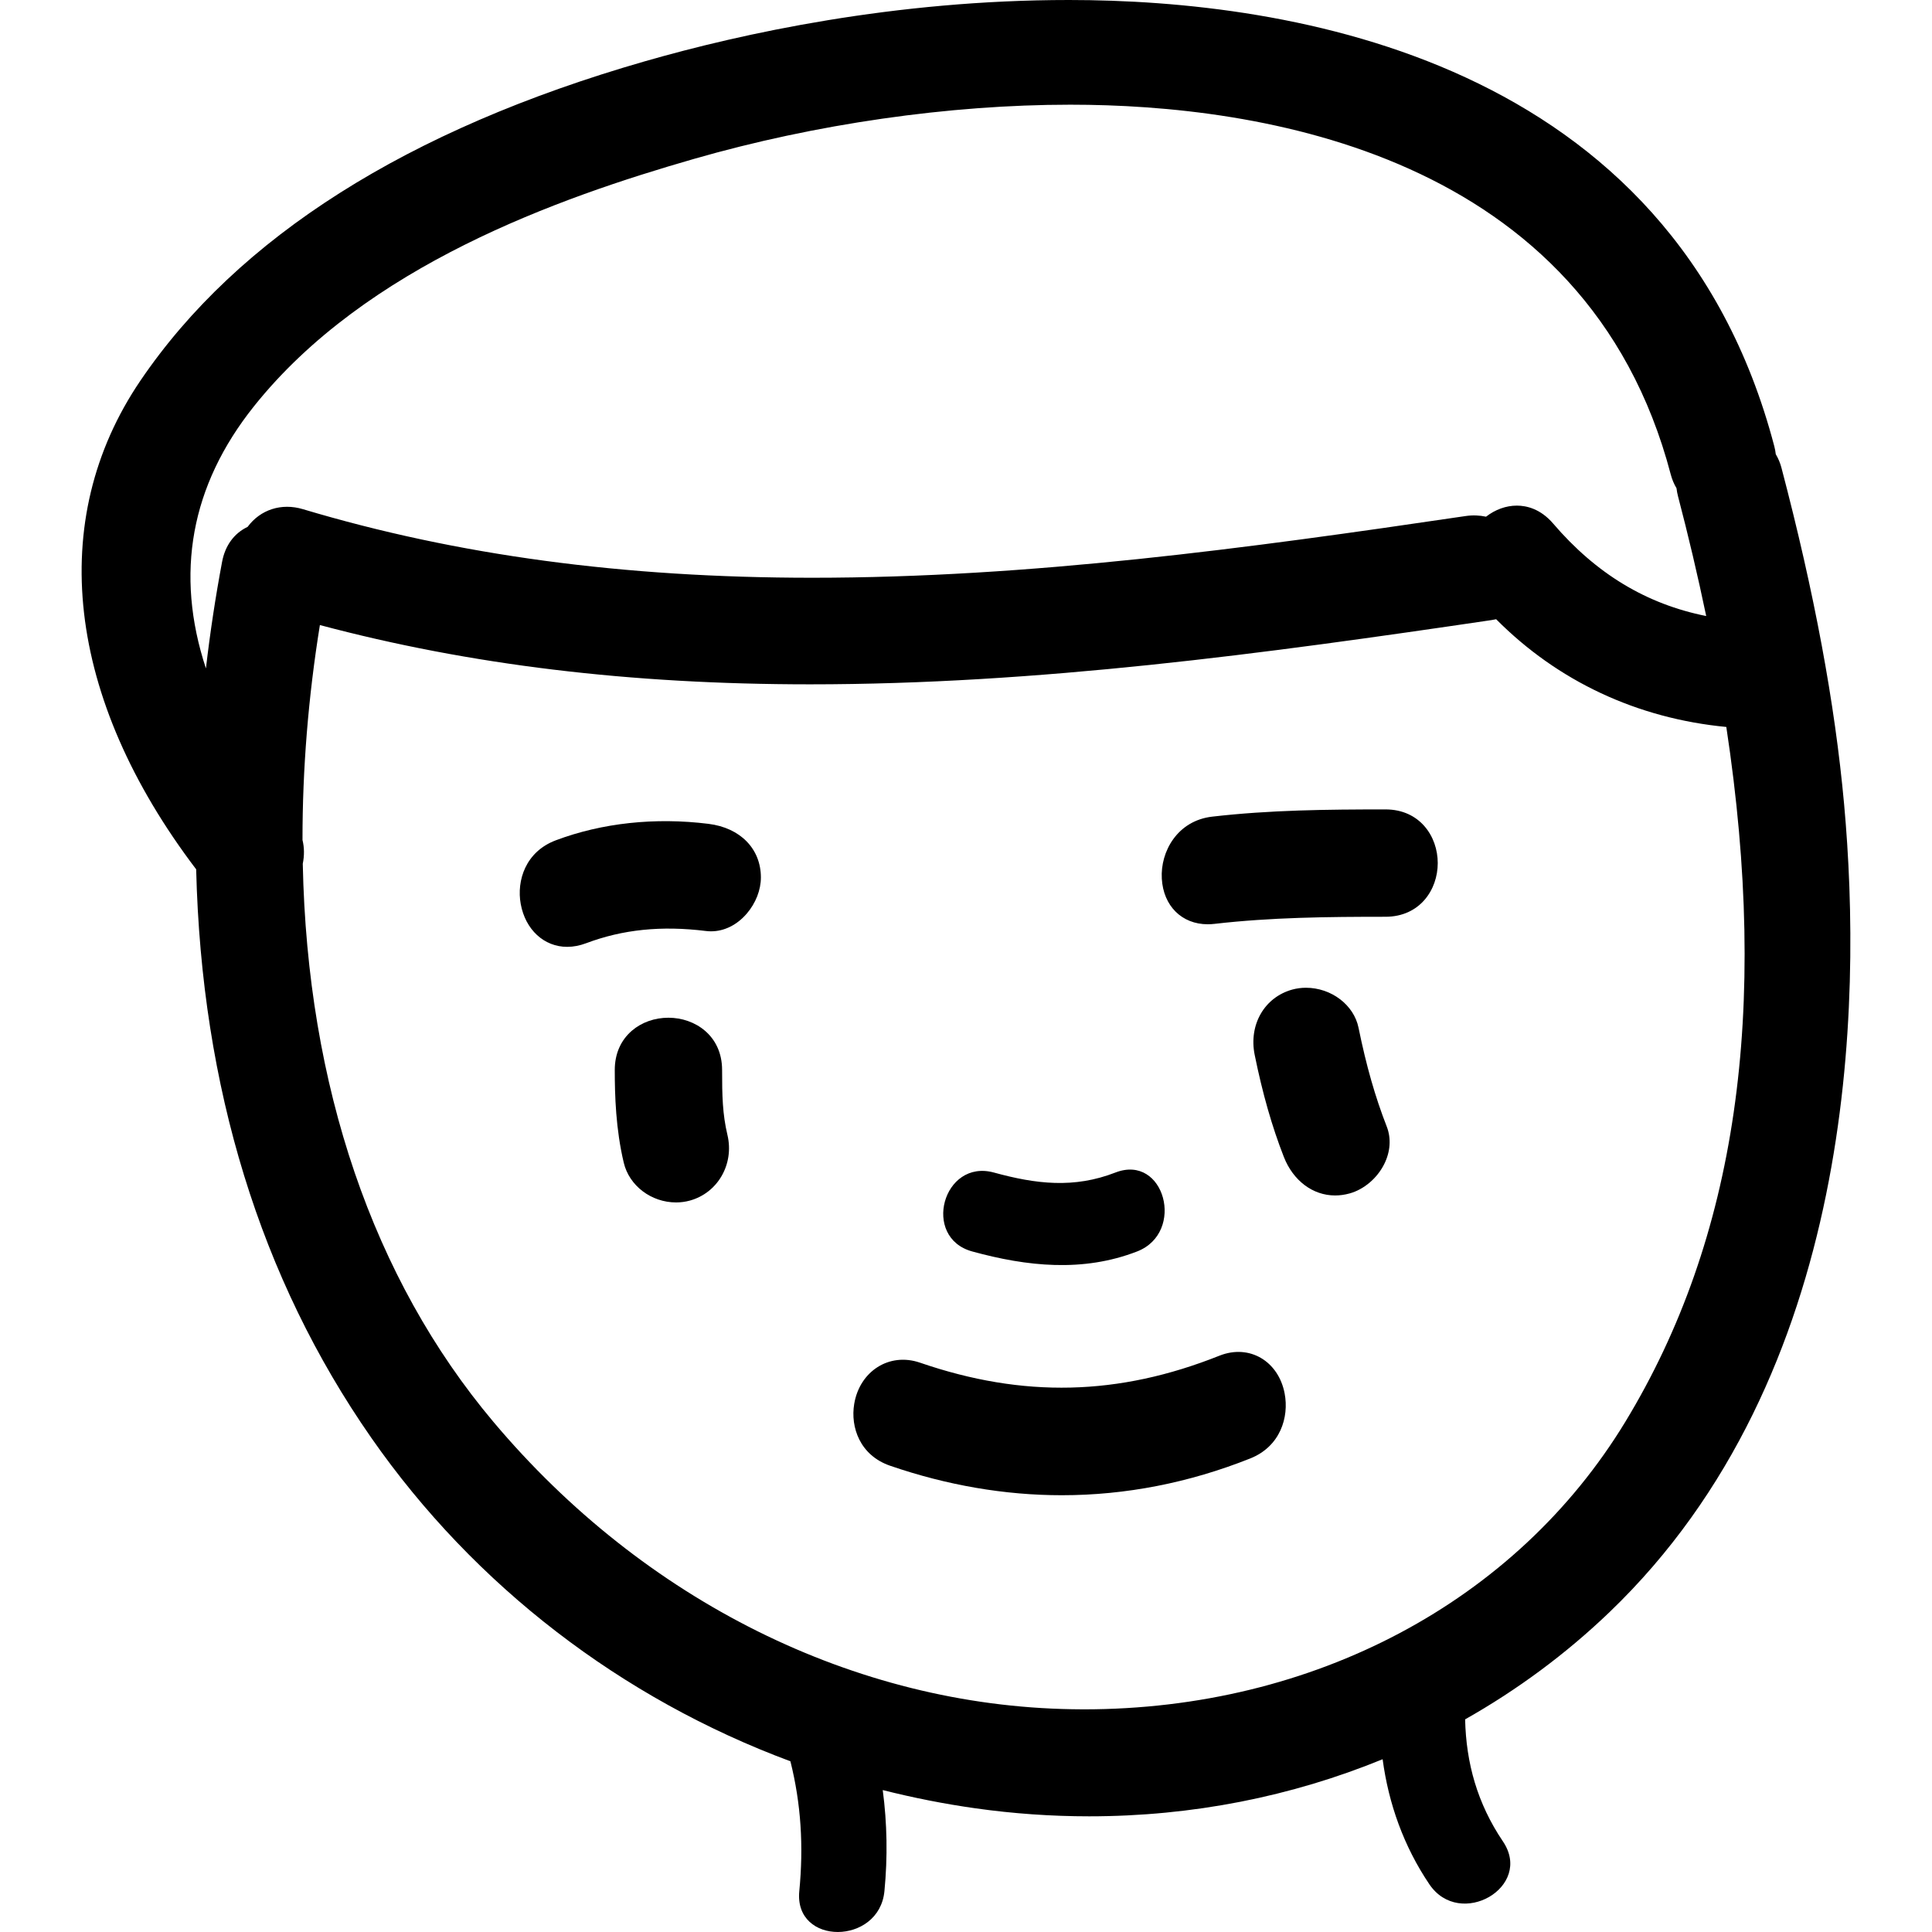 <?xml version="1.0" encoding="iso-8859-1"?>
<!-- Uploaded to: SVG Repo, www.svgrepo.com, Generator: SVG Repo Mixer Tools -->
<!DOCTYPE svg PUBLIC "-//W3C//DTD SVG 1.1//EN" "http://www.w3.org/Graphics/SVG/1.1/DTD/svg11.dtd">
<svg fill="#000000" version="1.1" id="Capa_1" xmlns="http://www.w3.org/2000/svg" xmlns:xlink="http://www.w3.org/1999/xlink" 
	 width="800px" height="800px" viewBox="0 0 472.02 472.021"
	 xml:space="preserve">
<g>
	<g>
		<path d="M435.246,114.308c-0.3-1.155-0.757-2.252-1.396-3.344c-0.071-0.625-0.183-1.265-0.355-1.92
			C408.617,14.165,314.841,0,261.152,0c-42.581,0-79.874,8.152-103.664,14.995C99.566,31.661,58.125,57.904,34.298,93.008
			c-23.112,34.061-18.136,77.541,13.629,119.383c1.3,53.257,15.683,99.955,42.747,138.832
			c25.303,36.338,61.316,63.811,102.438,79.09c2.595,10.369,3.24,20.733,2.168,31.742c-1.295,13.351,19.515,13.224,20.799,0
			c0.81-8.333,0.666-16.579-0.411-24.709c7.467,1.884,15.054,3.387,22.739,4.469c9.166,1.289,18.479,1.944,27.68,1.944
			c25.188,0,49.465-4.829,71.712-13.949c1.447,10.847,5.164,21.292,11.425,30.56c7.47,11.05,25.497,0.65,17.961-10.491
			c-6.261-9.272-8.993-19.164-9.231-29.808c12.735-7.201,24.582-15.945,35.241-26.162c60.26-57.757,61.799-148.459,57.355-197.386
			C448.301,171.803,443.293,144.902,435.246,114.308z M60.491,128.727c-3.288,1.559-5.487,4.56-6.23,8.533
			c-1.603,8.501-2.923,17.228-3.951,26.045c-7.625-23.176-3.707-44.661,11.7-63.998c27.388-34.363,74.476-50.975,107.521-60.481
			c29.707-8.549,62.368-13.249,91.963-13.249c45.939,0,126.086,11.741,146.707,90.373c0.305,1.16,0.762,2.257,1.402,3.344
			c0.07,0.625,0.183,1.265,0.355,1.92c2.519,9.602,4.839,19.44,6.896,29.294c-14.625-2.922-26.898-10.336-37.399-22.602
			c-3.103-3.615-6.53-4.375-8.866-4.375c-2.63,0-5.261,0.952-7.525,2.704c-1.604-0.337-3.21-0.411-4.951-0.162
			c-53.821,7.947-106.525,15.082-159.689,15.082c-46.06,0-86.76-5.482-124.418-16.755C68.748,122.823,63.604,124.514,60.491,128.727
			z M397.125,347.323c-26.705,44.016-76.176,70.3-132.353,70.3l-2.88-0.031c-53.021-0.863-104.55-26.466-141.375-70.243
			c-29.364-34.896-45.453-82.024-46.545-136.323c0.406-1.998,0.386-3.948-0.066-5.794c-0.018-17.298,1.409-34.952,4.248-52.52
			c36.559,9.74,75.761,14.482,119.736,14.482c55.614,0,110.522-7.429,166.557-15.703c0.361-0.051,0.731-0.12,1.087-0.203
			c15.077,15.168,34.454,24.232,56.233,26.321C432.315,247.104,424.247,302.637,397.125,347.323z"/>
		<path d="M176.421,261.414c-0.005-8.379-6.604-12.766-13.114-12.766c-3.375,0-6.543,1.127-8.925,3.168
			c-2.734,2.356-4.184,5.678-4.184,9.598c0,6.256,0.249,14.482,2.199,22.663c1.335,5.621,6.713,9.698,12.781,9.698
			c1.15,0,2.277-0.152,3.364-0.451c6.837-1.879,10.875-8.928,9.184-16.036C176.515,272.174,176.421,267.69,176.421,261.414z"/>
		<path d="M331.914,251.101c-1.127-5.57-6.647-9.775-12.848-9.775c-1.143,0-2.259,0.152-3.32,0.437
			c-6.825,1.879-10.699,8.593-9.207,15.955c1.909,9.42,4.245,17.58,7.135,24.964c2.28,5.789,7.068,9.389,12.513,9.389
			c1.162,0,2.351-0.162,3.534-0.492c3.483-0.955,6.723-3.696,8.454-7.149c1.534-3.058,1.752-6.338,0.615-9.232
			C335.991,268.03,333.802,260.368,331.914,251.101z"/>
		<path d="M173.103,201.28c-13.061-1.622-26.009-0.229-37.313,4.024c-7.368,2.772-9.615,9.816-8.564,15.569
			c1.142,6.259,5.697,10.46,11.352,10.46c1.5,0,3.062-0.302,4.631-0.889c8.945-3.364,18.377-4.332,29.259-2.986
			c0.417,0.054,0.833,0.079,1.239,0.079c3.245,0,6.353-1.544,8.757-4.347c2.184-2.552,3.436-5.761,3.436-8.818
			C185.894,207.384,180.877,202.248,173.103,201.28z"/>
		<path d="M338.504,197.754c-14.279,0-28.273,0.142-42.35,1.767c-8.506,0.985-12.686,8.539-12.305,15.153
			c0.381,6.662,4.891,11.139,11.218,11.139c0.543,0,1.102-0.031,1.686-0.1c13.787-1.589,27.619-1.731,41.746-1.731
			c8.379,0,12.771-6.599,12.767-13.114C351.271,204.348,346.883,197.754,338.504,197.754z"/>
		<path d="M297.958,331.206c-24.674,9.846-47.982,10.39-73.189,1.716c-7.551-2.59-14.746,2.133-16.071,10.075
			c-0.958,5.697,1.398,12.573,8.782,15.111c13.888,4.773,27.997,7.201,41.937,7.201c0,0,0,0,0.005,0
			c15.584,0,31.077-3.026,46.042-8.988c7.343-2.93,9.506-10.085,8.394-15.879C312.369,332.602,305.305,328.307,297.958,331.206z"/>
		<path d="M237.524,305.75c13.396,3.682,27.071,5.134,40.294,0c11.878-4.616,6.718-23.953-5.316-19.276
			c-10.131,3.936-19.398,2.818-29.663,0C230.384,283.057,225.106,302.343,237.524,305.75z"/>
	</g>
</g>
</svg>